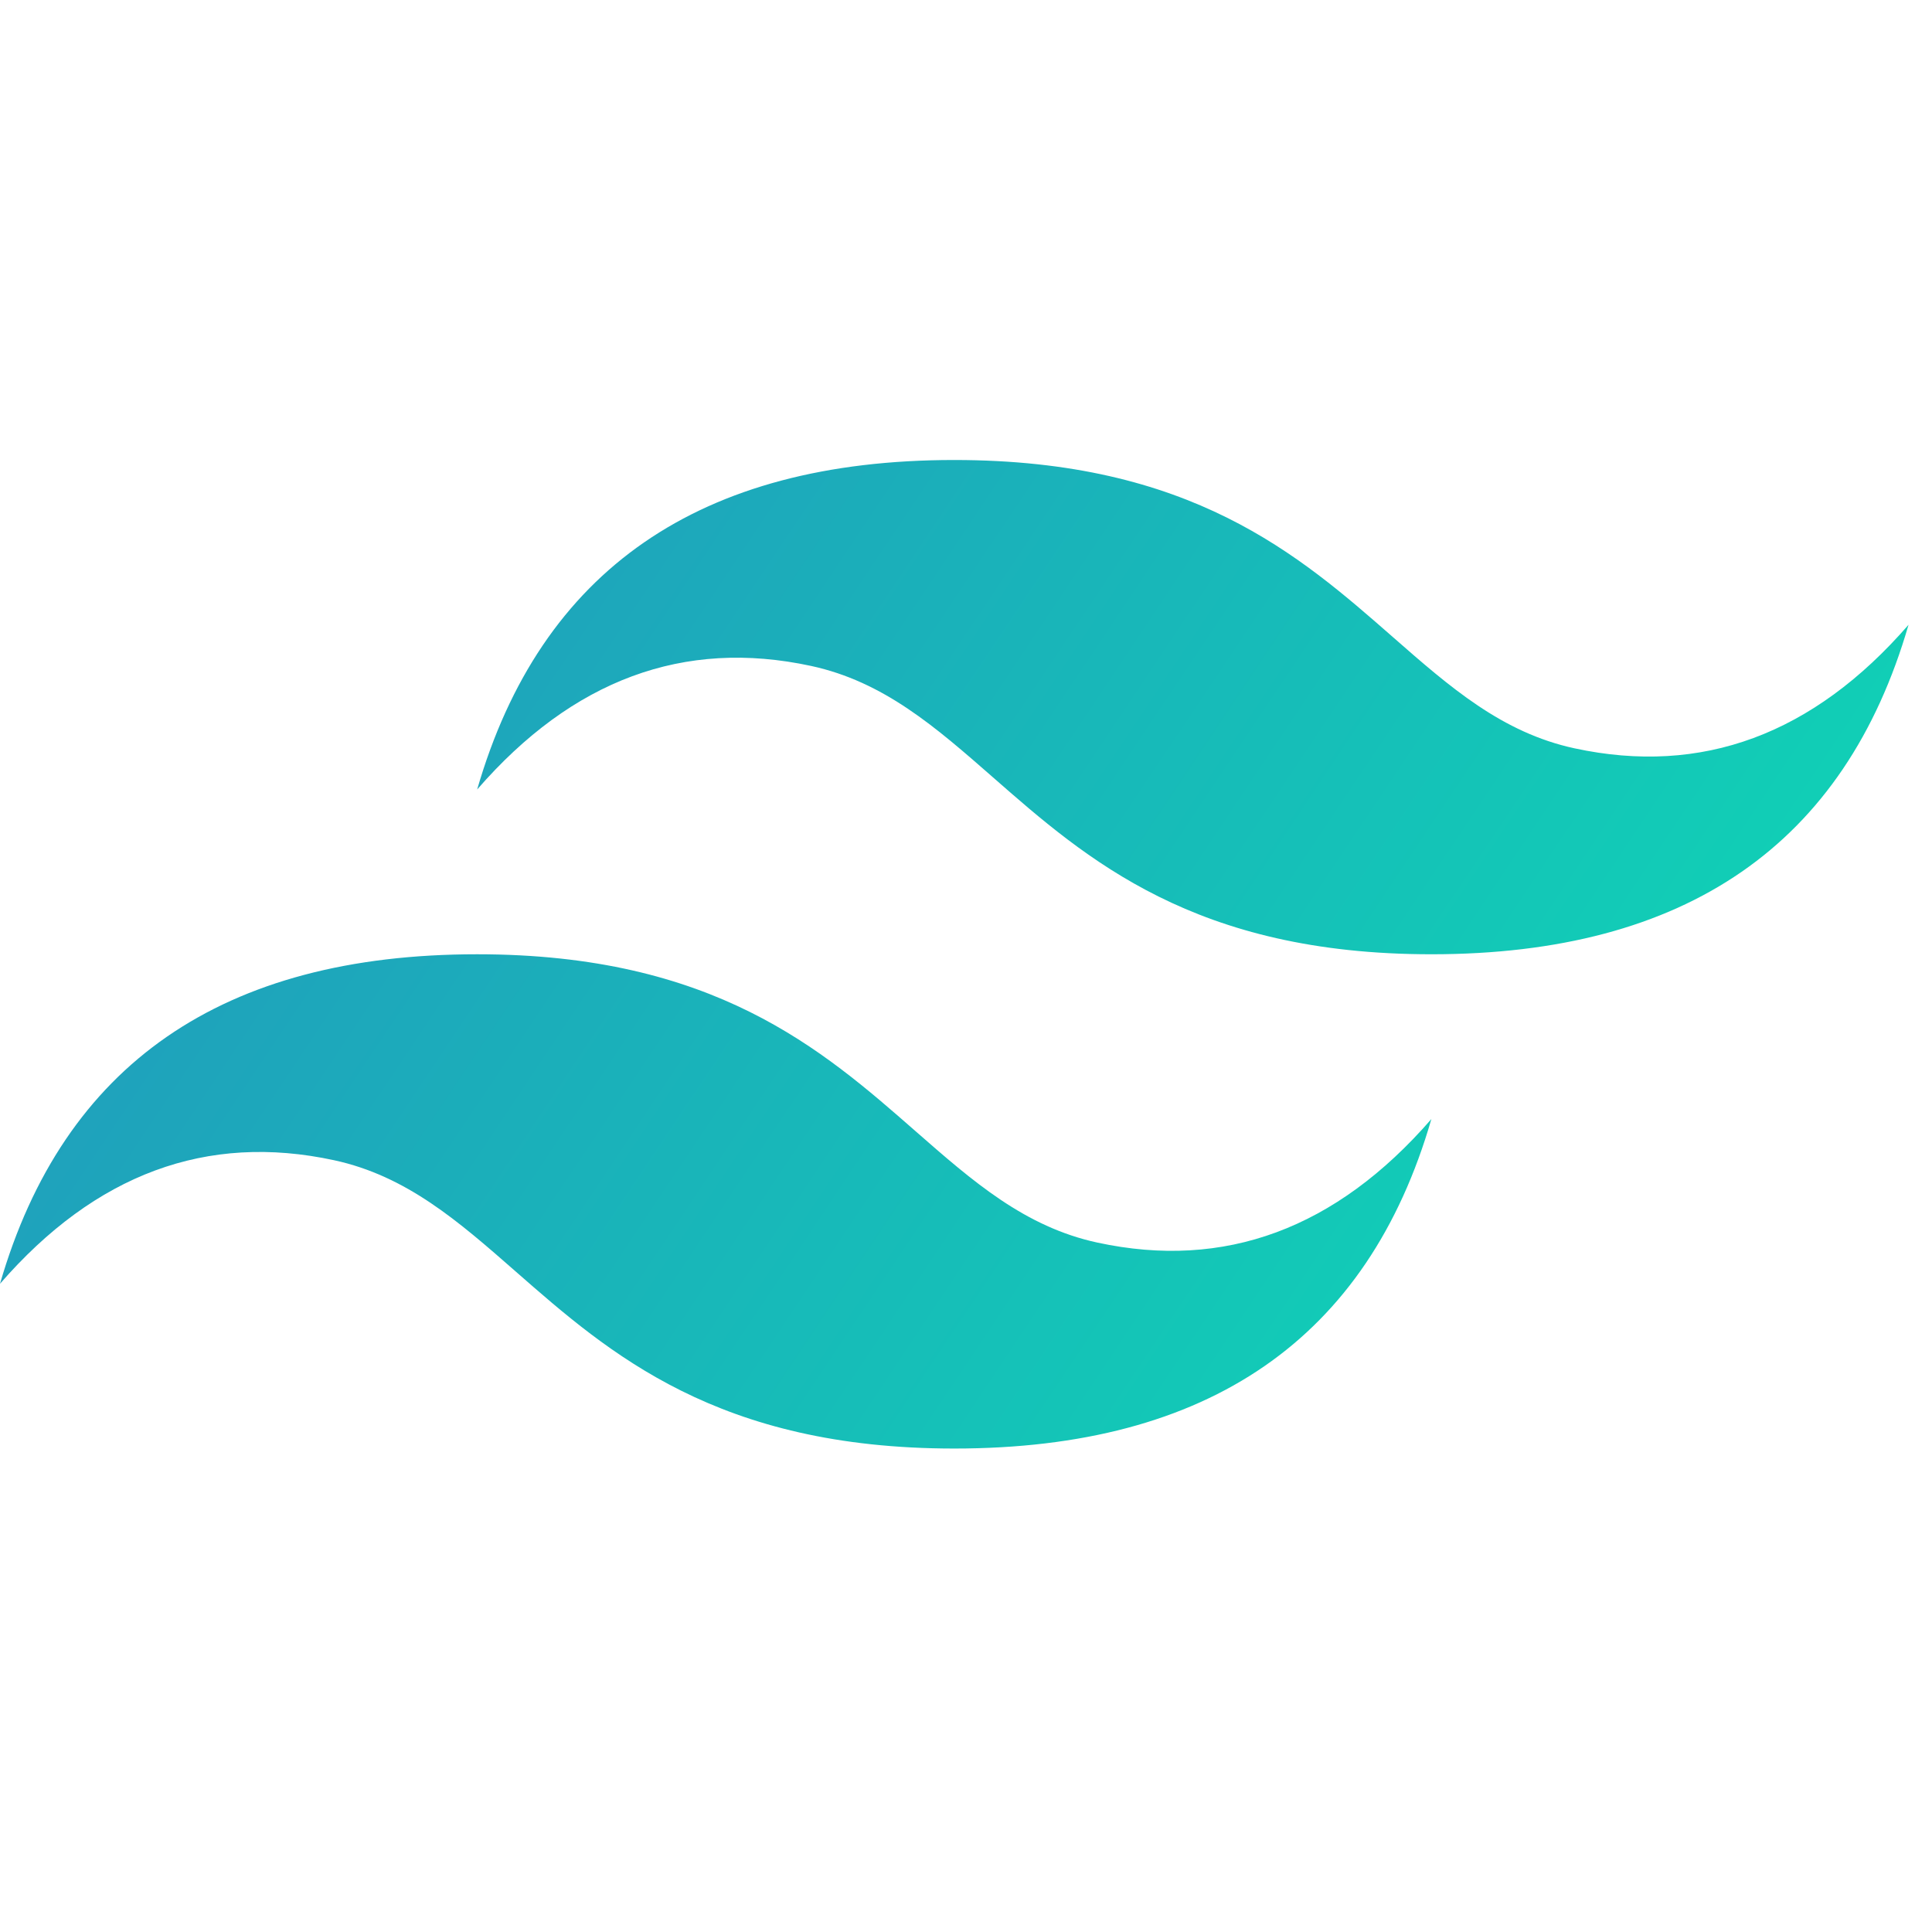 <svg width="42" height="42" viewBox="0 0 42 42" fill="none" xmlns="http://www.w3.org/2000/svg">
<path d="M20.745 10C15.213 10 11.755 12.388 10.373 17.163C12.447 14.775 14.867 13.88 17.633 14.477C19.211 14.818 20.339 15.806 21.588 16.9C23.622 18.682 25.976 20.745 31.117 20.745C36.649 20.745 40.107 18.357 41.49 13.582C39.416 15.97 36.995 16.865 34.229 16.268C32.651 15.927 31.523 14.939 30.275 13.845C28.241 12.063 25.887 10 20.745 10ZM10.373 20.745C4.841 20.745 1.383 23.133 0 27.908C2.075 25.52 4.495 24.625 7.261 25.222C8.839 25.563 9.967 26.551 11.215 27.645C13.249 29.427 15.603 31.49 20.745 31.49C26.277 31.49 29.735 29.102 31.117 24.327C29.043 26.715 26.623 27.61 23.857 27.013C22.279 26.672 21.151 25.684 19.902 24.59C17.868 22.808 15.514 20.745 10.373 20.745Z" fill="url(#paint0_linear_474_645)"/>
<defs>
<linearGradient id="paint0_linear_474_645" x1="-1.153" y1="16.877" x2="31.864" y2="38.929" gradientUnits="userSpaceOnUse">
<stop stop-color="#2298BD"/>
<stop offset="1" stop-color="#0ED7B5"/>
</linearGradient>
</defs>
</svg>
